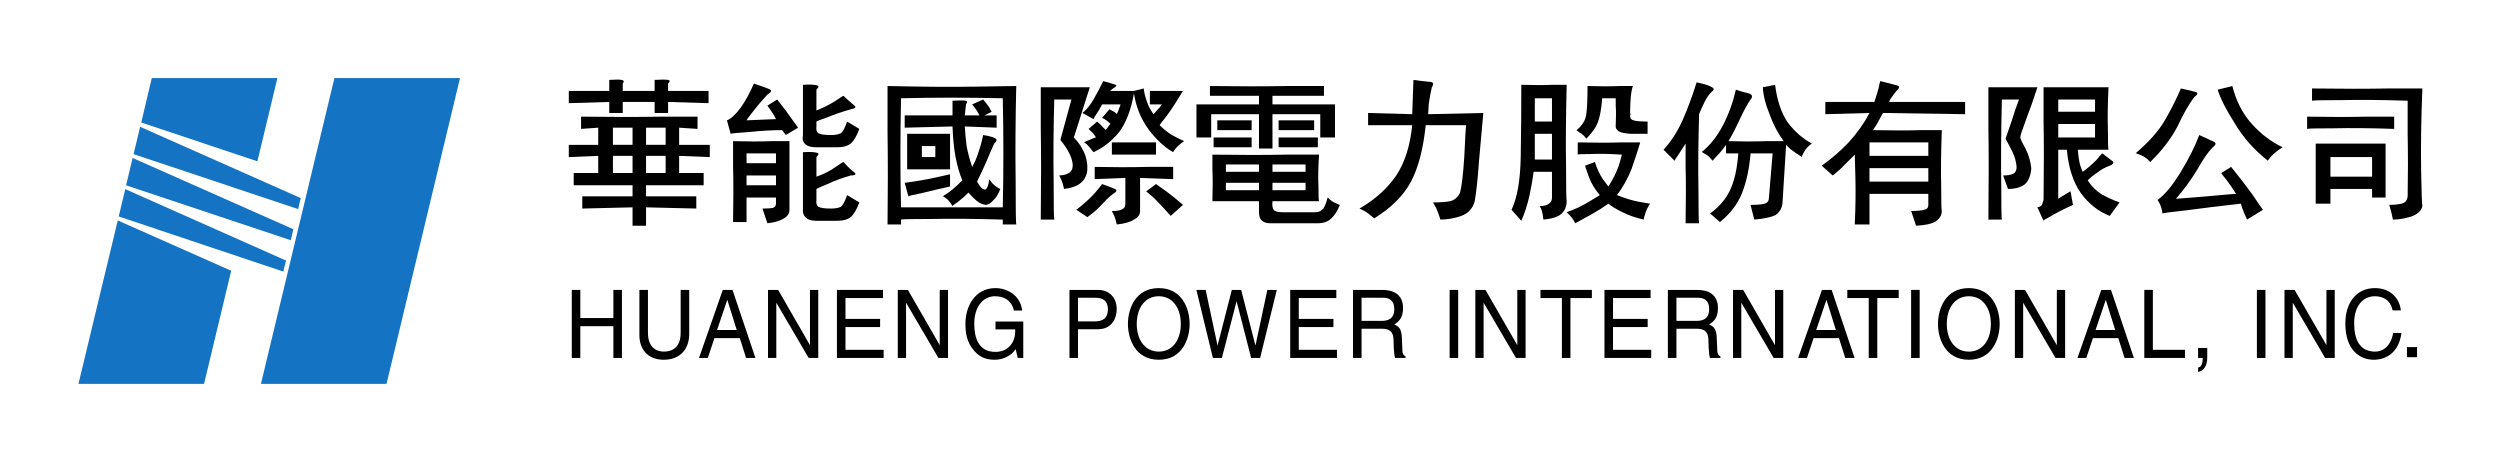 <?xml version="1.0" encoding="UTF-8" standalone="no"?>
<!-- Created with Inkscape (http://www.inkscape.org/) -->
<svg
   xmlns:svg="http://www.w3.org/2000/svg"
   xmlns="http://www.w3.org/2000/svg"
   version="1.0"
   width="1133.858"
   height="209.409"
   id="svg2">
  <defs
     id="defs4" />
  <g
     transform="translate(-962.385,-263.596)"
     id="layer1">
    <g
       transform="matrix(2.319,0,0,2.319,-1233.804,-495.204)"
       id="g4166">
      <path
         d="M 442.594,118.719 L 440.531,127.406 L 463.25,135 L 467.156,118.719 L 442.594,118.719 z M 478.312,118.719 L 463.938,178.531 L 488.5,178.531 L 502.875,118.719 L 478.312,118.719 z M 440.312,128.25 L 439.031,133.594 L 471.219,144.344 L 471.719,142.188 L 440.312,128.25 z M 438.844,134.344 L 437.562,139.688 L 469.781,150.438 L 470.281,148.281 L 438.844,134.344 z M 437.406,140.438 L 436.125,145.781 L 468.312,156.562 L 468.844,154.406 L 437.406,140.438 z M 435.938,146.562 L 428.25,178.531 L 452.812,178.531 L 458.125,156.406 L 435.938,146.562 z"
         transform="translate(534.135,223.761)"
         id="path3757"
         style="fill:#1573c4;fill-opacity:1;fill-rule:nonzero;stroke:none" />
      <path
         d="M 1067.005,383.908 L 1068.677,383.908 L 1068.677,397.217 L 1067.005,397.217 L 1067.005,391.007 L 1060.54,391.007 L 1060.54,397.217 L 1058.867,397.217 L 1058.867,383.908 L 1060.54,383.908 L 1060.54,389.413 L 1067.005,389.413 L 1067.005,383.908"
         id="path3781"
         style="fill:#000000;fill-opacity:1;fill-rule:nonzero;stroke:none" />
      <path
         d="M 1081.835,383.908 L 1081.835,392.546 C 1081.835,395.271 1080.248,397.57 1076.852,397.57 C 1073.525,397.57 1072.093,395.271 1072.093,392.787 L 1072.093,383.908 L 1073.766,383.908 L 1073.766,392.287 C 1073.766,395.178 1075.403,395.976 1076.903,395.976 C 1078.438,395.976 1080.162,395.215 1080.162,392.323 L 1080.162,383.908 L 1081.835,383.908"
         id="path3785"
         style="fill:#000000;fill-opacity:1;fill-rule:nonzero;stroke:none" />
      <path
         d="M 1086.766,393.343 L 1085.474,397.217 L 1083.75,397.217 L 1088.405,383.908 L 1090.301,383.908 L 1094.784,397.217 L 1092.956,397.217 L 1091.732,393.343 L 1086.766,393.343 z M 1091.129,391.748 L 1089.301,385.891 L 1089.266,385.891 L 1087.284,391.748 L 1091.129,391.748"
         id="path3789"
         style="fill:#000000;fill-opacity:1;fill-rule:nonzero;stroke:none" />
      <path
         d="M 1105.454,383.908 L 1107.075,383.908 L 1107.075,397.217 L 1105.196,397.217 L 1098.902,386.466 L 1098.869,386.466 L 1098.869,397.217 L 1097.247,397.217 L 1097.247,383.908 L 1099.23,383.908 L 1105.42,394.66 L 1105.454,394.66 L 1105.454,383.908"
         id="path3793"
         style="fill:#000000;fill-opacity:1;fill-rule:nonzero;stroke:none" />
      <path
         d="M 1130.831,383.908 L 1132.452,383.908 L 1132.452,397.217 L 1130.572,397.217 L 1124.28,386.466 L 1124.246,386.466 L 1124.246,397.217 L 1122.625,397.217 L 1122.625,383.908 L 1124.607,383.908 L 1130.797,394.66 L 1130.831,394.66 L 1130.831,383.908"
         id="path3797"
         style="fill:#000000;fill-opacity:1;fill-rule:nonzero;stroke:none" />
      <path
         d="M 1119.862,397.217 L 1110.725,397.217 L 1110.725,383.908 L 1119.741,383.908 L 1119.741,385.502 L 1112.397,385.502 L 1112.397,389.58 L 1119.172,389.58 L 1119.172,391.175 L 1112.397,391.175 L 1112.397,395.623 L 1119.862,395.623 L 1119.862,397.217"
         id="path3801"
         style="fill:#000000;fill-opacity:1;fill-rule:nonzero;stroke:none" />
      <path
         d="M 1141.74,390.1 L 1147.17,390.1 L 1147.17,397.217 L 1146.083,397.217 L 1145.687,395.493 C 1144.842,396.753 1143.291,397.57 1141.601,397.57 C 1139.481,397.57 1138.446,396.736 1137.808,396.068 C 1135.912,394.141 1135.861,391.86 1135.861,390.451 C 1135.861,387.207 1137.688,383.556 1141.722,383.556 C 1144.032,383.556 1146.601,384.965 1146.964,387.948 L 1145.342,387.948 C 1144.808,385.632 1142.998,385.15 1141.636,385.15 C 1139.412,385.15 1137.585,387.06 1137.585,390.545 C 1137.585,393.251 1138.412,396.031 1141.705,396.031 C 1142.326,396.031 1143.326,395.957 1144.24,395.178 C 1145.326,394.251 1145.601,393.065 1145.601,391.637 L 1141.74,391.637 L 1141.74,390.1"
         id="path3805"
         style="fill:#000000;fill-opacity:1;fill-rule:nonzero;stroke:none" />
      <path
         d="M 1157.876,397.217 L 1156.204,397.217 L 1156.204,383.908 L 1161.772,383.908 C 1164.066,383.908 1165.445,385.502 1165.445,387.652 C 1165.445,389.506 1164.462,391.601 1161.772,391.601 L 1157.876,391.601 L 1157.876,397.217 z M 1157.876,390.062 L 1161.204,390.062 C 1162.704,390.062 1163.721,389.468 1163.721,387.671 C 1163.721,385.983 1162.652,385.446 1161.272,385.446 L 1157.876,385.446 L 1157.876,390.062"
         id="path3809"
         style="fill:#000000;fill-opacity:1;fill-rule:nonzero;stroke:none" />
      <path
         d="M 1173.672,397.57 C 1169.052,397.57 1167.638,393.436 1167.638,390.562 C 1167.638,387.69 1169.052,383.556 1173.672,383.556 C 1178.292,383.556 1179.706,387.69 1179.706,390.562 C 1179.706,393.436 1178.292,397.57 1173.672,397.57 z M 1173.672,385.15 C 1170.982,385.15 1169.362,387.43 1169.362,390.562 C 1169.362,393.696 1170.982,395.976 1173.672,395.976 C 1176.361,395.976 1177.982,393.696 1177.982,390.562 C 1177.982,387.43 1176.361,385.15 1173.672,385.15"
         id="path3813"
         style="fill:#000000;fill-opacity:1;fill-rule:nonzero;stroke:none" />
      <path
         d="M 1186.011,397.217 L 1184.252,397.217 L 1181.028,383.908 L 1182.839,383.908 L 1185.149,394.733 L 1185.184,394.733 L 1187.958,383.908 L 1189.786,383.908 L 1192.562,394.733 L 1192.596,394.733 L 1194.907,383.908 L 1196.751,383.908 L 1193.494,397.217 L 1191.735,397.217 L 1188.907,386.187 L 1188.872,386.187 L 1186.011,397.217"
         id="path3817"
         style="fill:#000000;fill-opacity:1;fill-rule:nonzero;stroke:none" />
      <path
         d="M 1208.516,397.217 L 1199.379,397.217 L 1199.379,383.908 L 1208.395,383.908 L 1208.395,385.502 L 1201.051,385.502 L 1201.051,389.58 L 1207.826,389.58 L 1207.826,391.175 L 1201.051,391.175 L 1201.051,395.623 L 1208.516,395.623 L 1208.516,397.217"
         id="path3821"
         style="fill:#000000;fill-opacity:1;fill-rule:nonzero;stroke:none" />
      <path
         d="M 1213.33,397.217 L 1211.657,397.217 L 1211.657,383.908 L 1217.381,383.908 C 1219.416,383.908 1221.45,384.668 1221.45,387.485 C 1221.45,389.451 1220.518,390.173 1219.726,390.673 C 1220.432,390.988 1221.14,391.322 1221.208,393.176 L 1221.312,395.586 C 1221.33,396.327 1221.416,396.606 1221.933,396.921 L 1221.933,397.217 L 1219.881,397.217 C 1219.64,396.402 1219.588,394.381 1219.588,393.881 C 1219.588,392.787 1219.381,391.508 1217.381,391.508 L 1213.33,391.508 L 1213.33,397.217 z M 1213.33,389.97 L 1217.208,389.97 C 1218.433,389.97 1219.726,389.636 1219.726,387.671 C 1219.726,385.613 1218.33,385.446 1217.502,385.446 L 1213.33,385.446 L 1213.33,389.97"
         id="path3825"
         style="fill:#000000;fill-opacity:1;fill-rule:nonzero;stroke:none" />
      <path
         d="M 1230.556,383.908 L 1232.228,383.908 L 1232.228,397.218 L 1230.556,397.218 L 1230.556,383.908 z"
         id="path3827"
         style="fill:#000000;fill-opacity:1;fill-rule:nonzero;stroke:none" />
      <path
         d="M 1243.79,383.908 L 1245.41,383.908 L 1245.41,397.217 L 1243.531,397.217 L 1237.238,386.466 L 1237.203,386.466 L 1237.203,397.217 L 1235.583,397.217 L 1235.583,383.908 L 1237.566,383.908 L 1243.755,394.66 L 1243.79,394.66 L 1243.79,383.908"
         id="path3831"
         style="fill:#000000;fill-opacity:1;fill-rule:nonzero;stroke:none" />
      <path
         d="M 1248.322,383.908 L 1258.373,383.908 L 1258.373,385.502 L 1254.183,385.502 L 1254.183,397.217 L 1252.511,397.217 L 1252.511,385.502 L 1248.322,385.502 L 1248.322,383.908"
         id="path3835"
         style="fill:#000000;fill-opacity:1;fill-rule:nonzero;stroke:none" />
      <path
         d="M 1269.977,397.217 L 1260.84,397.217 L 1260.84,383.908 L 1269.856,383.908 L 1269.856,385.502 L 1262.512,385.502 L 1262.512,389.58 L 1269.287,389.58 L 1269.287,391.175 L 1262.512,391.175 L 1262.512,395.623 L 1269.977,395.623 L 1269.977,397.217"
         id="path3839"
         style="fill:#000000;fill-opacity:1;fill-rule:nonzero;stroke:none" />
      <path
         d="M 1274.914,397.217 L 1273.242,397.217 L 1273.242,383.908 L 1278.965,383.908 C 1281,383.908 1283.034,384.668 1283.034,387.485 C 1283.034,389.451 1282.103,390.173 1281.31,390.673 C 1282.017,390.988 1282.724,391.322 1282.792,393.176 L 1282.896,395.586 C 1282.914,396.327 1283,396.606 1283.517,396.921 L 1283.517,397.217 L 1281.465,397.217 C 1281.224,396.402 1281.172,394.381 1281.172,393.881 C 1281.172,392.787 1280.965,391.508 1278.965,391.508 L 1274.914,391.508 L 1274.914,397.217 z M 1274.914,389.97 L 1278.793,389.97 C 1280.017,389.97 1281.31,389.636 1281.31,387.671 C 1281.31,385.613 1279.914,385.446 1279.086,385.446 L 1274.914,385.446 L 1274.914,389.97"
         id="path3843"
         style="fill:#000000;fill-opacity:1;fill-rule:nonzero;stroke:none" />
      <path
         d="M 1294.187,383.908 L 1295.807,383.908 L 1295.807,397.217 L 1293.928,397.217 L 1287.636,386.466 L 1287.601,386.466 L 1287.601,397.217 L 1285.98,397.217 L 1285.98,383.908 L 1287.963,383.908 L 1294.152,394.66 L 1294.187,394.66 L 1294.187,383.908"
         id="path3847"
         style="fill:#000000;fill-opacity:1;fill-rule:nonzero;stroke:none" />
      <path
         d="M 1301.737,393.343 L 1300.443,397.217 L 1298.72,397.217 L 1303.375,383.908 L 1305.271,383.908 L 1309.753,397.217 L 1307.926,397.217 L 1306.702,393.343 L 1301.737,393.343 z M 1306.098,391.748 L 1304.271,385.891 L 1304.236,385.891 L 1302.253,391.748 L 1306.098,391.748"
         id="path3851"
         style="fill:#000000;fill-opacity:1;fill-rule:nonzero;stroke:none" />
      <path
         d="M 1308.333,383.908 L 1318.383,383.908 L 1318.383,385.502 L 1314.195,385.502 L 1314.195,397.217 L 1312.522,397.217 L 1312.522,385.502 L 1308.333,385.502 L 1308.333,383.908"
         id="path3855"
         style="fill:#000000;fill-opacity:1;fill-rule:nonzero;stroke:none" />
      <path
         d="M 1320.813,383.908 L 1322.486,383.908 L 1322.486,397.218 L 1320.813,397.218 L 1320.813,383.908 z"
         id="path3857"
         style="fill:#000000;fill-opacity:1;fill-rule:nonzero;stroke:none" />
      <path
         d="M 1332.099,397.57 C 1327.478,397.57 1326.065,393.436 1326.065,390.562 C 1326.065,387.69 1327.478,383.556 1332.099,383.556 C 1336.718,383.556 1338.132,387.69 1338.132,390.562 C 1338.132,393.436 1336.718,397.57 1332.099,397.57 z M 1332.099,385.15 C 1329.41,385.15 1327.789,387.43 1327.789,390.562 C 1327.789,393.696 1329.41,395.976 1332.099,395.976 C 1334.789,395.976 1336.409,393.696 1336.409,390.562 C 1336.409,387.43 1334.789,385.15 1332.099,385.15"
         id="path3861"
         style="fill:#000000;fill-opacity:1;fill-rule:nonzero;stroke:none" />
      <path
         d="M 1349.311,383.908 L 1350.932,383.908 L 1350.932,397.217 L 1349.052,397.217 L 1342.76,386.466 L 1342.726,386.466 L 1342.726,397.217 L 1341.105,397.217 L 1341.105,383.908 L 1343.089,383.908 L 1349.277,394.66 L 1349.311,394.66 L 1349.311,383.908"
         id="path3865"
         style="fill:#000000;fill-opacity:1;fill-rule:nonzero;stroke:none" />
      <path
         d="M 1356.369,393.343 L 1355.076,397.217 L 1353.351,397.217 L 1358.006,383.908 L 1359.902,383.908 L 1364.385,397.217 L 1362.557,397.217 L 1361.333,393.343 L 1356.369,393.343 z M 1360.73,391.748 L 1358.902,385.891 L 1358.869,385.891 L 1356.886,391.748 L 1360.73,391.748"
         id="path3869"
         style="fill:#000000;fill-opacity:1;fill-rule:nonzero;stroke:none" />
      <path
         d="M 1368.091,395.623 L 1374.366,395.623 L 1374.366,397.217 L 1366.418,397.217 L 1366.418,383.908 L 1368.091,383.908 L 1368.091,395.623"
         id="path3873"
         style="fill:#000000;fill-opacity:1;fill-rule:nonzero;stroke:none" />
      <path
         d="M 1376.936,395.252 L 1378.73,395.252 L 1378.73,397.068 C 1378.73,399.59 1377.281,399.887 1376.936,399.942 L 1376.936,399.09 C 1377.661,399.016 1377.85,398.088 1377.85,397.217 L 1376.936,397.217 L 1376.936,395.252"
         id="path3877"
         style="fill:#000000;fill-opacity:1;fill-rule:nonzero;stroke:none" />
      <path
         d="M 1388.438,383.908 L 1390.111,383.908 L 1390.111,397.218 L 1388.438,397.218 L 1388.438,383.908 z"
         id="path3879"
         style="fill:#000000;fill-opacity:1;fill-rule:nonzero;stroke:none" />
      <path
         d="M 1402.041,383.908 L 1403.661,383.908 L 1403.661,397.217 L 1401.782,397.217 L 1395.49,386.466 L 1395.455,386.466 L 1395.455,397.217 L 1393.835,397.217 L 1393.835,383.908 L 1395.817,383.908 L 1402.006,394.66 L 1402.041,394.66 L 1402.041,383.908"
         id="path3883"
         style="fill:#000000;fill-opacity:1;fill-rule:nonzero;stroke:none" />
      <path
         d="M 1414.977,387.912 C 1414.511,385.576 1412.701,385.15 1411.511,385.15 C 1409.27,385.15 1407.46,386.93 1407.46,390.433 C 1407.46,393.566 1408.495,395.976 1411.563,395.976 C 1412.65,395.976 1414.528,395.42 1415.097,392.323 L 1416.718,392.323 C 1416.028,397.347 1412.236,397.57 1411.305,397.57 C 1408.495,397.57 1405.736,395.605 1405.736,390.488 C 1405.736,386.392 1407.909,383.556 1411.511,383.556 C 1414.701,383.556 1416.356,385.687 1416.597,387.912 L 1414.977,387.912"
         id="path3887"
         style="fill:#000000;fill-opacity:1;fill-rule:nonzero;stroke:none" />
      <path
         d="M 1417.787,395.097 L 1419.758,395.097 L 1419.758,397.067 L 1417.787,397.067 L 1417.787,395.097 z"
         id="path3889"
         style="fill:#000000;fill-opacity:1;fill-rule:nonzero;stroke:none" />
      <path
         d="M 1085.619,347.388 L 1085.619,344.991 L 1077.707,344.991 L 1077.707,343.553 C 1078.106,343.155 1078.106,342.915 1077.707,342.835 C 1077.227,342.755 1076.349,342.755 1075.07,342.835 L 1075.07,344.991 L 1068.836,344.991 L 1068.836,343.553 C 1069.155,343.155 1069.076,342.915 1068.596,342.835 C 1068.196,342.755 1067.397,342.755 1066.198,342.835 L 1066.198,344.991 L 1058.286,344.991 L 1058.286,347.388 L 1066.198,347.148 L 1066.198,349.306 L 1068.836,349.306 L 1068.836,347.148 L 1075.07,347.148 L 1075.07,349.306 L 1077.707,349.306 L 1077.707,347.148 L 1085.619,347.388 z M 1085.859,357.933 L 1085.859,355.537 L 1079.865,355.537 L 1079.865,352.181 L 1083.461,352.421 L 1083.461,350.025 C 1083.221,350.025 1080.863,350.025 1076.389,350.025 C 1071.833,350.105 1066.599,350.105 1060.685,350.025 L 1060.685,352.421 L 1064.041,352.181 L 1064.041,355.537 L 1058.286,355.537 L 1058.286,357.933 L 1064.041,357.693 L 1064.041,361.048 L 1059.246,361.048 L 1059.246,363.446 L 1070.754,363.446 L 1070.754,365.602 L 1060.924,365.602 L 1060.924,367.998 L 1070.754,367.76 L 1070.754,371.353 L 1073.391,371.353 L 1073.391,367.76 L 1083.221,367.998 L 1083.221,365.602 L 1073.391,365.602 L 1073.391,363.446 L 1084.66,363.446 L 1084.66,361.048 L 1079.865,361.048 L 1079.865,357.693 L 1085.859,357.933 z M 1073.391,352.181 L 1077.227,352.181 L 1077.227,355.536 L 1073.391,355.536 L 1073.391,352.181 z M 1073.391,357.693 L 1077.227,357.693 L 1077.227,361.048 L 1073.391,361.048 L 1073.391,357.693 z M 1066.917,352.181 L 1070.754,352.181 L 1070.754,355.536 L 1066.917,355.536 L 1066.917,352.181 z M 1066.917,357.693 L 1070.754,357.693 L 1070.754,361.048 L 1066.917,361.048 L 1066.917,357.693 z"
         id="path3893"
         style="fill:#000000;fill-opacity:1;fill-rule:nonzero;stroke:none" />
      <path
         d="M 1115.109,352.421 L 1112.711,350.983 C 1112.311,352.181 1111.912,352.941 1111.512,353.26 C 1111.034,353.5 1110.393,353.62 1109.595,353.62 C 1108.316,353.62 1107.476,353.5 1107.077,353.26 C 1106.757,353.02 1106.637,352.581 1106.717,351.942 L 1106.717,350.983 C 1106.797,350.903 1107.516,350.625 1108.875,350.145 C 1110.234,349.586 1111.752,349.066 1113.431,348.586 C 1114.31,348.427 1114.55,348.187 1114.15,347.867 C 1113.671,347.468 1112.951,346.83 1111.992,345.951 C 1111.912,345.951 1111.352,346.31 1110.313,347.028 C 1109.275,347.668 1108.076,348.267 1106.717,348.826 L 1106.717,344.752 C 1107.197,344.273 1107.237,343.993 1106.837,343.913 C 1106.359,343.753 1105.438,343.713 1104.08,343.793 L 1104.08,353.62 C 1103.92,354.418 1104.08,355.017 1104.56,355.417 C 1104.96,355.816 1105.678,356.016 1106.717,356.016 L 1110.793,356.016 C 1111.992,356.016 1112.911,355.736 1113.551,355.177 C 1114.11,354.618 1114.629,353.7 1115.109,352.421 z M 1103.121,352.181 C 1103.041,352.102 1102.642,351.542 1101.922,350.503 C 1101.204,349.466 1100.244,348.187 1099.045,346.67 L 1097.127,347.867 C 1097.127,347.867 1097.327,348.147 1097.727,348.706 C 1098.126,349.266 1098.486,349.865 1098.806,350.503 L 1093.051,350.743 C 1093.051,350.663 1093.491,350.065 1094.37,348.946 C 1095.168,347.907 1096.089,346.83 1097.127,345.711 C 1097.926,345.231 1098.046,344.872 1097.487,344.632 C 1096.927,344.392 1095.928,344.033 1094.49,343.553 C 1093.691,345.391 1092.811,346.988 1091.852,348.347 C 1090.813,349.705 1089.935,350.503 1089.215,350.743 L 1089.935,353.38 C 1090.095,353.3 1091.332,353.18 1093.651,353.02 C 1095.968,352.781 1098.086,352.661 1100.005,352.661 L 1100.724,353.62 L 1103.121,352.181 z M 1115.109,366.801 L 1112.711,365.362 C 1112.311,366.561 1111.912,367.32 1111.512,367.64 C 1111.034,367.88 1110.393,367.998 1109.595,367.998 C 1108.316,367.998 1107.476,367.88 1107.077,367.64 C 1106.757,367.4 1106.637,366.96 1106.717,366.321 L 1106.717,364.165 C 1106.797,364.085 1107.516,363.765 1108.875,363.206 C 1110.234,362.566 1111.752,362.007 1113.431,361.528 C 1114.31,361.528 1114.55,361.328 1114.15,360.93 C 1113.671,360.61 1112.951,359.931 1111.992,358.892 C 1111.912,358.892 1111.352,359.251 1110.313,359.971 C 1109.275,360.69 1108.076,361.288 1106.717,361.768 L 1106.717,357.933 C 1107.197,357.453 1107.237,357.173 1106.837,357.095 C 1106.359,356.935 1105.438,356.895 1104.08,356.975 L 1104.08,367.998 C 1104,368.797 1104.2,369.396 1104.68,369.796 C 1105.079,370.195 1105.758,370.395 1106.717,370.396 L 1110.793,370.396 C 1111.992,370.396 1112.911,370.116 1113.551,369.557 C 1114.11,368.997 1114.629,368.078 1115.109,366.801 z M 1101.442,368.238 L 1101.442,354.817 C 1101.282,354.817 1100.125,354.817 1097.966,354.817 C 1095.728,354.897 1093.211,354.897 1090.414,354.817 C 1090.414,354.977 1090.414,356.615 1090.414,359.731 C 1090.494,362.846 1090.494,366.481 1090.414,370.635 L 1093.051,370.635 L 1093.051,365.842 L 1098.806,365.842 L 1098.806,367.041 C 1098.806,367.44 1098.606,367.718 1098.206,367.88 C 1097.727,367.958 1097.047,367.998 1096.168,367.998 L 1097.127,370.875 C 1098.566,370.715 1099.645,370.396 1100.365,369.916 C 1101.083,369.516 1101.442,368.957 1101.442,368.238 z M 1093.051,357.215 L 1098.805,357.215 L 1098.805,359.132 L 1093.051,359.132 L 1093.051,357.215 z M 1093.051,361.528 L 1098.805,361.528 L 1098.805,363.446 L 1093.051,363.446 L 1093.051,361.528 z"
         id="path3897"
         style="fill:#000000;fill-opacity:1;fill-rule:nonzero;stroke:none" />
      <path
         d="M 1145.797,371.115 C 1145.718,370.795 1145.678,367.918 1145.678,362.487 C 1145.597,357.055 1145.638,350.903 1145.797,344.033 C 1145.558,344.033 1142.961,344.073 1138.006,344.152 C 1133.131,344.232 1127.336,344.193 1120.623,344.033 C 1120.623,344.352 1120.623,347.348 1120.623,353.02 C 1120.703,358.692 1120.703,364.723 1120.623,371.115 L 1123.261,371.115 L 1123.261,370.156 C 1123.421,370.076 1125.418,370.036 1129.255,370.036 C 1133.171,369.956 1137.806,369.996 1143.161,370.156 L 1143.161,371.115 L 1145.797,371.115 z M 1143.161,367.76 L 1123.261,367.76 C 1123.101,361.368 1123.101,354.258 1123.261,346.43 C 1129.655,346.27 1136.287,346.27 1143.161,346.43 C 1143.321,353.62 1143.321,360.73 1143.161,367.76 z M 1142.681,364.165 C 1142.601,364.165 1142.322,364.005 1141.842,363.685 C 1141.362,363.366 1140.922,362.886 1140.523,362.247 C 1140.363,363.526 1140.083,364.205 1139.685,364.285 C 1139.205,364.285 1138.685,363.765 1138.126,362.726 C 1138.765,361.448 1139.365,360.17 1139.924,358.892 C 1140.483,357.535 1141.002,356.336 1141.482,355.297 C 1142.041,354.817 1142.081,354.458 1141.602,354.218 C 1141.122,353.978 1140.363,353.78 1139.325,353.62 C 1139.085,354.817 1138.765,355.976 1138.365,357.095 C 1138.046,358.132 1137.646,359.052 1137.167,359.851 C 1136.687,358.412 1136.327,357.055 1136.087,355.776 C 1135.927,354.498 1135.807,353.22 1135.728,351.942 L 1141.962,352.181 L 1141.962,349.785 L 1139.563,349.785 L 1141.002,349.066 C 1140.922,348.986 1140.763,348.707 1140.523,348.227 C 1140.203,347.747 1139.803,347.228 1139.325,346.67 L 1137.167,347.628 C 1137.167,347.628 1137.326,347.827 1137.646,348.227 C 1137.966,348.626 1138.286,349.146 1138.605,349.785 L 1135.728,349.785 L 1135.968,347.628 C 1136.287,347.228 1136.247,346.988 1135.848,346.908 C 1135.448,346.83 1134.608,346.83 1133.331,346.908 L 1133.331,349.785 L 1123.98,349.785 L 1123.98,352.181 L 1133.331,351.942 C 1133.41,354.178 1133.61,356.176 1133.93,357.933 C 1134.25,359.611 1134.688,361.128 1135.248,362.487 C 1134.608,363.126 1134.01,363.685 1133.451,364.165 C 1132.891,364.643 1132.211,365.123 1131.412,365.602 C 1131.412,365.522 1131.612,365.642 1132.012,365.962 C 1132.491,366.281 1132.931,366.801 1133.331,367.52 C 1133.331,367.44 1133.69,367.16 1134.41,366.681 C 1135.049,366.201 1135.727,365.602 1136.447,364.883 C 1136.927,365.442 1137.446,365.962 1138.006,366.441 C 1138.565,366.921 1139.165,367.2 1139.803,367.28 C 1140.283,367.28 1140.763,367 1141.242,366.441 C 1141.801,365.962 1142.281,365.203 1142.681,364.165 z M 1124.46,360.33 L 1132.851,360.33 L 1132.851,353.38 L 1124.46,353.38 L 1124.46,360.33 z M 1132.851,363.685 L 1132.851,361.288 C 1132.771,361.288 1131.892,361.488 1130.213,361.887 C 1128.456,362.287 1126.377,362.647 1123.98,362.966 L 1124.7,365.602 C 1124.778,365.522 1125.618,365.322 1127.217,365.003 C 1128.815,364.603 1130.692,364.165 1132.851,363.685 z M 1127.336,355.776 L 1129.973,355.776 L 1129.973,357.933 L 1127.336,357.933 L 1127.336,355.776 z"
         id="path3901"
         style="fill:#000000;fill-opacity:1;fill-rule:nonzero;stroke:none" />
      <path
         d="M 1178.645,354.817 C 1177.765,354.418 1176.966,354.018 1176.247,353.62 C 1175.447,353.14 1174.649,352.501 1173.85,351.702 C 1173.85,351.622 1174.328,350.983 1175.289,349.785 C 1176.167,348.586 1177.206,346.988 1178.405,344.991 L 1171.931,344.991 L 1171.931,347.628 L 1174.328,347.628 C 1174.248,347.628 1174.09,347.827 1173.85,348.227 C 1173.53,348.546 1173.13,348.986 1172.651,349.545 C 1172.011,348.666 1171.572,347.827 1171.332,347.028 C 1171.012,346.15 1170.812,345.311 1170.732,344.512 L 1168.815,344.991 L 1164.26,344.991 C 1164.18,344.991 1164.18,344.951 1164.26,344.872 C 1164.338,344.792 1164.498,344.672 1164.738,344.512 C 1165.379,344.113 1165.537,343.873 1165.218,343.793 C 1164.818,343.633 1164.02,343.395 1162.821,343.075 C 1162.181,344.352 1161.542,345.551 1160.902,346.67 C 1160.264,347.788 1159.543,348.666 1158.745,349.306 L 1160.902,350.503 C 1160.902,350.425 1161.062,350.145 1161.382,349.665 C 1161.782,349.106 1162.181,348.427 1162.581,347.628 L 1166.177,347.628 C 1166.177,347.788 1166.097,348.027 1165.937,348.347 C 1165.857,348.666 1165.697,349.066 1165.458,349.545 C 1165.458,349.466 1165.338,349.346 1165.098,349.186 C 1164.858,349.026 1164.498,348.826 1164.02,348.586 L 1162.581,350.265 C 1162.581,350.265 1162.741,350.343 1163.06,350.503 C 1163.46,350.743 1163.86,351.063 1164.26,351.462 C 1164.18,351.462 1164.06,351.582 1163.9,351.822 C 1163.74,352.061 1163.54,352.341 1163.3,352.661 C 1163.3,352.581 1163.14,352.421 1162.821,352.181 C 1162.581,351.862 1162.181,351.462 1161.622,350.983 L 1159.943,352.421 C 1159.943,352.421 1160.103,352.581 1160.424,352.901 C 1160.742,353.14 1161.062,353.54 1161.382,354.098 C 1161.302,354.098 1161.062,354.178 1160.662,354.338 C 1160.264,354.498 1159.703,354.738 1158.985,355.057 C 1158.985,354.977 1159.183,355.097 1159.583,355.417 C 1159.903,355.736 1160.343,356.256 1160.902,356.975 C 1162.821,356.096 1164.498,354.777 1165.937,353.02 C 1167.296,351.182 1168.255,348.666 1168.815,345.471 C 1169.215,348.107 1170.174,350.463 1171.692,352.541 C 1173.21,354.538 1174.808,356.016 1176.487,356.975 C 1176.487,356.895 1176.646,356.655 1176.966,356.256 C 1177.366,355.776 1177.925,355.297 1178.645,354.817 z M 1164.498,357.453 L 1173.13,357.453 L 1173.13,355.057 L 1164.498,355.057 L 1164.498,357.453 z M 1178.405,367.28 C 1178.325,367.2 1177.806,366.761 1176.846,365.962 C 1175.887,365.163 1174.649,364.243 1173.13,363.206 L 1171.212,364.643 C 1171.212,364.643 1171.731,365.082 1172.771,365.962 C 1173.73,366.921 1174.808,368.078 1176.007,369.437 L 1178.405,367.28 z M 1176.487,362.247 L 1176.487,359.851 C 1176.247,359.851 1174.528,359.851 1171.332,359.851 C 1168.216,359.931 1164.818,359.931 1161.142,359.851 L 1161.142,362.247 L 1167.136,362.007 L 1167.136,367.041 C 1167.136,367.598 1166.936,367.958 1166.537,368.118 C 1166.217,368.358 1165.537,368.478 1164.498,368.478 C 1164.498,368.478 1164.619,368.718 1164.858,369.197 C 1165.098,369.676 1165.297,370.315 1165.458,371.115 C 1166.976,370.955 1168.095,370.635 1168.815,370.156 C 1169.613,369.756 1170.014,369.197 1170.014,368.478 L 1170.014,362.007 L 1176.487,362.247 z M 1160.183,344.273 L 1150.593,344.273 C 1150.593,344.512 1150.593,347.148 1150.593,352.181 C 1150.672,357.215 1150.672,363.206 1150.593,370.156 L 1153.23,370.156 C 1153.151,369.836 1153.111,367.36 1153.111,362.726 C 1153.03,358.013 1153.07,352.661 1153.23,346.67 L 1156.587,346.67 L 1154.428,354.578 C 1155.867,356.336 1156.667,357.893 1156.827,359.251 C 1156.986,360.69 1156.107,361.448 1154.19,361.528 C 1154.19,361.528 1154.31,361.768 1154.55,362.247 C 1154.789,362.726 1154.988,363.366 1155.149,364.165 C 1158.026,363.845 1159.543,362.566 1159.703,360.33 C 1159.784,358.093 1158.905,356.016 1157.066,354.098 L 1160.183,344.273 z M 1164.738,365.123 C 1165.458,364.723 1165.578,364.405 1165.098,364.165 C 1164.539,363.925 1163.7,363.606 1162.581,363.206 C 1161.701,364.405 1160.784,365.442 1159.823,366.321 C 1158.865,367.2 1158.105,367.838 1157.546,368.238 L 1159.703,369.676 C 1160.822,368.877 1161.782,368.038 1162.581,367.16 C 1163.38,366.281 1164.1,365.602 1164.738,365.123"
         id="path3905"
         style="fill:#000000;fill-opacity:1;fill-rule:nonzero;stroke:none" />
      <path
         d="M 1197.106,352.661 L 1204.059,352.661 L 1204.059,350.743 L 1197.106,350.743 L 1197.106,352.661 z M 1197.106,356.016 L 1204.778,356.016 L 1204.778,354.098 L 1197.106,354.098 L 1197.106,356.016 z M 1208.135,354.098 L 1208.135,347.628 L 1195.907,347.628 L 1195.907,345.951 L 1205.977,345.951 L 1205.977,344.033 C 1205.657,344.033 1203.26,344.033 1198.784,344.033 C 1194.309,344.113 1189.274,344.113 1183.68,344.033 L 1183.68,345.951 L 1193.27,345.951 L 1193.27,347.628 L 1181.042,347.628 L 1181.042,354.098 L 1183.92,354.098 L 1183.92,349.545 L 1193.27,349.545 L 1193.27,356.256 L 1195.907,356.256 L 1195.907,349.545 L 1205.257,349.545 L 1205.257,354.098 L 1208.135,354.098 z M 1185.119,352.661 L 1191.832,352.661 L 1191.832,350.743 L 1185.119,350.743 L 1185.119,352.661 z M 1184.399,356.016 L 1191.831,356.016 L 1191.831,354.098 L 1184.399,354.098 L 1184.399,356.016 z M 1209.093,367.28 C 1209.014,367.28 1208.735,367.16 1208.255,366.921 C 1207.775,366.761 1207.255,366.401 1206.696,365.842 C 1206.456,366.801 1206.176,367.52 1205.857,367.998 C 1205.457,368.478 1204.937,368.718 1204.299,368.718 L 1197.825,368.718 C 1196.946,368.718 1196.387,368.557 1196.147,368.238 C 1195.907,367.918 1195.827,367.36 1195.907,366.561 L 1205.017,366.561 C 1204.937,366.401 1204.899,365.442 1204.899,363.685 C 1204.817,361.847 1204.859,359.771 1205.017,357.453 C 1204.778,357.453 1202.58,357.453 1198.425,357.453 C 1194.268,357.535 1189.514,357.535 1184.159,357.453 C 1184.159,357.535 1184.159,358.453 1184.159,360.21 C 1184.238,361.967 1184.238,364.085 1184.159,366.561 L 1193.27,366.561 L 1193.27,368.718 C 1193.27,369.437 1193.43,369.956 1193.75,370.276 C 1194.149,370.675 1194.707,370.873 1195.427,370.875 L 1204.778,370.875 C 1205.897,370.875 1206.776,370.555 1207.415,369.916 C 1208.055,369.356 1208.613,368.478 1209.093,367.28 z M 1195.907,359.371 L 1202.381,359.371 L 1202.381,360.808 L 1195.907,360.808 L 1195.907,359.371 z M 1195.907,362.966 L 1202.381,362.966 L 1202.381,364.403 L 1195.907,364.403 L 1195.907,362.966 z M 1186.796,359.371 L 1193.27,359.371 L 1193.27,360.808 L 1186.796,360.808 L 1186.796,359.371 z M 1186.796,362.966 L 1193.27,362.966 L 1193.27,364.403 L 1186.796,364.403 L 1186.796,362.966 z"
         id="path3907"
         style="fill:#000000;fill-opacity:1;fill-rule:nonzero;stroke:none" />
      <path
         d="M 1237.146,349.306 L 1226.356,349.545 C 1226.356,349.306 1226.396,348.626 1226.476,347.508 C 1226.636,346.39 1226.835,345.311 1227.076,344.273 C 1227.555,343.553 1227.355,343.195 1226.476,343.195 C 1225.596,343.115 1224.597,342.995 1223.48,342.835 L 1223.24,349.545 L 1214.609,349.306 L 1214.609,351.702 L 1223.24,351.702 C 1222.84,355.697 1221.801,358.972 1220.122,361.528 C 1218.365,364.085 1215.966,366.241 1212.93,367.998 C 1212.93,367.998 1213.25,368.158 1213.889,368.478 C 1214.448,368.797 1215.087,369.276 1215.807,369.916 C 1219.164,367.838 1221.561,365.442 1223,362.726 C 1224.438,360.011 1225.397,356.336 1225.877,351.702 L 1233.789,351.702 C 1233.708,352.102 1233.589,354.138 1233.428,357.813 C 1233.19,361.408 1232.91,363.765 1232.59,364.883 C 1232.19,365.762 1231.551,366.321 1230.672,366.561 C 1229.792,366.721 1228.674,366.801 1227.315,366.801 C 1227.315,366.801 1227.515,367.16 1227.915,367.88 C 1228.234,368.598 1228.514,369.356 1228.754,370.156 C 1230.112,370.156 1231.471,369.916 1232.83,369.437 C 1234.188,368.957 1235.067,367.998 1235.467,366.561 C 1235.786,364.723 1236.066,362.087 1236.306,358.652 C 1236.626,355.137 1236.905,352.022 1237.146,349.306"
         id="path3911"
         style="fill:#000000;fill-opacity:1;fill-rule:nonzero;stroke:none" />
      <path
         d="M 1269.272,353.38 L 1269.272,350.983 C 1267.914,350.983 1266.995,350.903 1266.516,350.743 C 1265.956,350.583 1265.756,350.185 1265.916,349.545 C 1265.836,349.306 1265.836,348.507 1265.916,347.148 C 1265.996,345.711 1266.155,344.672 1266.396,344.033 C 1266.316,344.033 1265.437,344.033 1263.758,344.033 C 1262,344.113 1259.922,344.113 1257.525,344.033 C 1257.525,346.51 1257.445,348.347 1257.285,349.545 C 1257.125,350.743 1256.486,351.782 1255.367,352.661 C 1255.367,352.661 1255.566,352.821 1255.966,353.14 C 1256.446,353.38 1256.885,353.78 1257.285,354.338 C 1258.403,353.22 1259.162,352.141 1259.562,351.103 C 1259.962,349.985 1260.241,348.427 1260.402,346.43 L 1263.039,346.43 C 1263.039,346.43 1263.039,346.908 1263.039,347.867 C 1263.119,348.826 1263.119,350.105 1263.039,351.702 C 1262.958,352.181 1263.159,352.581 1263.639,352.901 C 1264.037,353.14 1264.797,353.3 1265.916,353.38 L 1269.272,353.38 z M 1269.752,367.041 C 1269.672,367.041 1268.952,366.921 1267.595,366.681 C 1266.316,366.441 1264.877,366.002 1263.278,365.362 C 1264.397,363.925 1265.356,362.207 1266.156,360.21 C 1266.875,358.132 1267.435,356.416 1267.835,355.057 C 1267.754,355.057 1266.555,355.057 1264.237,355.057 C 1262,355.137 1259.123,355.137 1255.606,355.057 L 1255.606,357.453 C 1255.606,357.373 1256.446,357.335 1258.125,357.335 C 1259.802,357.255 1261.84,357.295 1264.237,357.453 C 1264.237,357.535 1264.037,358.252 1263.639,359.611 C 1263.159,360.97 1262.48,362.327 1261.601,363.685 C 1261.521,363.606 1261.161,363.126 1260.521,362.247 C 1259.882,361.288 1259.362,360.17 1258.964,358.892 L 1257.045,359.611 C 1257.045,359.691 1257.285,360.41 1257.765,361.768 C 1258.244,363.046 1258.964,364.243 1259.922,365.362 C 1259.842,365.442 1259.123,365.882 1257.765,366.681 C 1256.486,367.48 1255.047,368.158 1253.448,368.718 C 1253.448,368.718 1253.649,368.917 1254.049,369.317 C 1254.447,369.716 1254.807,370.235 1255.127,370.875 C 1256.326,370.235 1257.485,369.596 1258.603,368.957 C 1259.722,368.318 1260.721,367.678 1261.601,367.041 C 1262.16,367.52 1263.079,368.078 1264.357,368.718 C 1265.636,369.356 1267.035,369.836 1268.553,370.156 C 1268.474,370.076 1268.553,369.716 1268.793,369.077 C 1268.952,368.437 1269.272,367.76 1269.752,367.041 z M 1253.448,366.561 C 1253.369,366.321 1253.329,364.085 1253.329,359.851 C 1253.248,355.537 1253.289,350.185 1253.448,343.793 C 1253.289,343.793 1252.37,343.793 1250.691,343.793 C 1248.934,343.873 1246.895,343.873 1244.577,343.793 C 1244.577,348.666 1244.537,353.38 1244.458,357.933 C 1244.377,362.487 1243.778,365.922 1242.66,368.238 L 1244.577,370.396 C 1245.217,368.957 1245.736,367.36 1246.136,365.602 C 1246.536,363.765 1246.815,362.167 1246.976,360.808 L 1250.572,360.808 L 1250.572,365.842 C 1250.572,366.401 1250.371,366.801 1249.972,367.041 C 1249.572,367.36 1248.974,367.518 1248.174,367.52 C 1248.174,367.52 1248.295,367.76 1248.534,368.238 C 1248.694,368.718 1248.813,369.356 1248.893,370.156 C 1250.651,369.996 1251.85,369.596 1252.49,368.957 C 1253.129,368.318 1253.448,367.52 1253.448,366.561 z M 1247.215,346.43 L 1250.571,346.43 L 1250.571,350.983 L 1247.215,350.983 L 1247.215,346.43 z M 1247.215,353.38 L 1250.571,353.38 L 1250.571,358.412 L 1247.215,358.412 L 1247.215,353.38 z"
         id="path3915"
         style="fill:#000000;fill-opacity:1;fill-rule:nonzero;stroke:none" />
      <path
         d="M 1301.4,355.297 C 1299.642,354.338 1298.083,352.981 1296.725,351.223 C 1295.446,349.386 1294.607,346.91 1294.207,343.793 L 1291.81,344.273 C 1291.89,345.871 1292.33,347.628 1293.128,349.545 C 1293.847,351.542 1294.766,353.3 1295.886,354.817 C 1295.726,354.817 1294.527,354.817 1292.29,354.817 C 1290.131,354.897 1287.733,354.897 1285.096,354.817 C 1285.816,353.62 1286.575,352.141 1287.375,350.385 C 1288.174,348.706 1288.852,347.468 1289.412,346.67 C 1289.892,346.11 1289.772,345.711 1289.052,345.471 C 1288.333,345.311 1287.495,345.072 1286.536,344.752 C 1285.976,347.228 1285.136,349.545 1284.017,351.702 C 1282.898,353.858 1281.501,355.616 1279.822,356.975 C 1279.822,356.895 1280.062,357.015 1280.541,357.335 C 1281.021,357.573 1281.501,358.013 1281.98,358.652 C 1282.3,358.252 1282.738,357.773 1283.299,357.215 C 1283.778,356.655 1284.217,356.096 1284.617,355.537 L 1284.617,357.215 L 1287.015,357.215 C 1286.775,360.33 1286.216,362.766 1285.336,364.523 C 1284.537,366.201 1283.258,367.678 1281.501,368.957 L 1283.418,370.635 C 1285.416,369.037 1286.855,367.16 1287.733,365.003 C 1288.613,362.766 1289.172,360.17 1289.412,357.215 L 1293.727,357.215 L 1293.008,365.842 C 1293.008,366.481 1292.728,366.881 1292.17,367.041 C 1291.61,367.2 1290.691,367.28 1289.412,367.28 L 1290.131,370.156 C 1291.97,369.996 1293.328,369.716 1294.207,369.317 C 1295.006,368.837 1295.486,368.078 1295.646,367.041 L 1296.365,355.537 C 1296.365,355.537 1296.645,355.816 1297.205,356.375 C 1297.843,356.855 1298.602,357.373 1299.482,357.933 C 1299.402,357.853 1299.522,357.535 1299.842,356.975 C 1300.161,356.336 1300.68,355.777 1301.4,355.297 z M 1281.74,345.231 C 1282.3,344.832 1282.338,344.512 1281.86,344.273 C 1281.38,343.953 1280.381,343.633 1278.863,343.313 C 1277.983,346.11 1277.065,348.586 1276.106,350.743 C 1275.147,352.901 1273.907,354.817 1272.39,356.495 L 1274.547,358.652 C 1274.547,358.572 1274.747,358.252 1275.147,357.693 C 1275.546,357.055 1276.066,356.256 1276.705,355.297 C 1276.705,355.377 1276.705,356.855 1276.705,359.731 C 1276.785,362.606 1276.785,366.321 1276.705,370.875 L 1279.342,370.875 C 1279.262,370.635 1279.222,368.437 1279.222,364.285 C 1279.142,360.131 1279.182,355.217 1279.342,349.545 C 1279.662,348.747 1280.022,347.947 1280.421,347.148 C 1280.821,346.35 1281.26,345.711 1281.74,345.231"
         id="path3919"
         style="fill:#000000;fill-opacity:1;fill-rule:nonzero;stroke:none" />
      <path
         d="M 1331.37,349.545 L 1331.37,347.148 L 1316.505,347.148 C 1316.505,347.068 1316.625,346.83 1316.865,346.43 C 1317.183,345.951 1317.543,345.471 1317.943,344.991 C 1318.582,344.432 1318.622,344.073 1318.063,343.913 C 1317.424,343.753 1316.345,343.475 1314.827,343.075 C 1314.746,343.075 1314.627,343.513 1314.467,344.392 C 1314.227,345.271 1313.947,346.19 1313.627,347.148 L 1304.037,347.148 L 1304.037,349.545 L 1312.668,349.306 C 1311.63,351.302 1310.271,353.22 1308.593,355.057 C 1306.915,356.815 1305.156,358.332 1303.318,359.611 L 1305.476,361.528 C 1305.636,361.448 1306.155,361.008 1307.035,360.21 C 1307.914,359.331 1308.832,358.413 1309.792,357.453 C 1309.792,357.535 1309.831,358.972 1309.911,361.768 C 1309.991,364.483 1309.951,367.598 1309.792,371.115 L 1312.668,371.115 L 1312.668,365.123 L 1324.177,365.123 L 1324.177,367.28 C 1324.177,367.838 1323.897,368.158 1323.337,368.238 C 1322.778,368.397 1321.94,368.477 1320.821,368.478 L 1321.78,371.353 C 1323.537,371.273 1324.816,370.995 1325.616,370.515 C 1326.415,369.956 1326.813,369.276 1326.815,368.478 C 1326.735,368.318 1326.695,366.761 1326.695,363.805 C 1326.615,360.768 1326.655,357.055 1326.815,352.661 C 1326.655,352.661 1325.296,352.661 1322.738,352.661 C 1320.181,352.741 1317.065,352.741 1313.388,352.661 C 1313.388,352.581 1313.587,352.261 1313.987,351.702 C 1314.307,351.143 1314.746,350.343 1315.306,349.306 L 1331.37,349.545 z M 1312.668,355.057 L 1324.177,355.057 L 1324.177,357.693 L 1312.668,357.693 L 1312.668,355.057 z M 1312.668,360.091 L 1324.177,360.091 L 1324.177,362.727 L 1312.668,362.727 L 1312.668,360.091 z"
         id="path3923"
         style="fill:#000000;fill-opacity:1;fill-rule:nonzero;stroke:none" />
      <path
         d="M 1361.579,366.801 C 1360.46,366.401 1359.301,365.882 1358.102,365.243 C 1356.984,364.523 1356.065,363.606 1355.346,362.487 C 1355.905,361.927 1356.543,361.408 1357.264,360.93 C 1357.982,360.37 1358.782,359.931 1359.661,359.611 C 1360.3,359.371 1360.5,359.091 1360.26,358.772 C 1359.941,358.532 1359.261,358.013 1358.222,357.215 C 1358.142,357.215 1357.744,357.653 1357.024,358.532 C 1356.225,359.331 1355.346,360.091 1354.386,360.808 C 1354.306,360.73 1354.147,360.33 1353.907,359.611 C 1353.667,358.812 1353.507,357.773 1353.427,356.495 L 1359.421,356.495 C 1359.341,356.336 1359.301,355.057 1359.301,352.661 C 1359.221,350.265 1359.261,347.468 1359.421,344.273 L 1346.714,344.273 C 1346.714,344.432 1346.714,346.628 1346.714,350.863 C 1346.793,355.097 1346.793,360.25 1346.714,366.321 C 1346.714,366.321 1346.635,366.561 1346.475,367.041 C 1346.395,367.44 1346.075,367.678 1345.516,367.76 L 1346.714,370.396 C 1346.635,370.315 1347.073,370.036 1348.034,369.557 C 1348.912,368.997 1350.39,368.238 1352.468,367.28 L 1351.988,364.643 C 1351.909,364.643 1351.63,364.803 1351.15,365.123 C 1350.59,365.442 1350.071,365.762 1349.591,366.082 L 1349.591,356.495 L 1351.27,356.495 C 1351.589,360.011 1352.508,362.846 1354.027,365.003 C 1355.545,367.08 1357.424,368.557 1359.661,369.437 L 1361.579,366.801 z M 1345.516,344.273 L 1335.925,344.273 C 1335.925,344.432 1335.925,346.988 1335.925,351.942 C 1336.005,356.895 1336.005,362.966 1335.925,370.156 L 1338.562,370.156 C 1338.482,369.996 1338.442,367.76 1338.442,363.446 C 1338.362,359.052 1338.402,353.46 1338.562,346.67 L 1341.918,346.67 C 1341.36,348.107 1340.88,349.505 1340.481,350.863 C 1340.001,352.301 1339.601,353.46 1339.282,354.338 C 1339.681,355.057 1340.121,355.896 1340.601,356.855 C 1341.08,357.813 1341.36,358.812 1341.44,359.851 C 1341.44,360.49 1341.24,360.93 1340.84,361.168 C 1340.361,361.408 1339.681,361.528 1338.802,361.528 L 1339.761,364.165 C 1341.2,364.165 1342.319,363.845 1343.119,363.206 C 1343.837,362.487 1344.236,361.448 1344.316,360.091 C 1344.156,358.732 1343.797,357.493 1343.237,356.375 C 1342.599,355.257 1342.238,354.498 1342.159,354.098 C 1342.159,353.78 1342.518,352.661 1343.237,350.743 C 1343.957,348.906 1344.716,346.75 1345.516,344.273 z M 1349.591,346.67 L 1356.784,346.67 L 1356.784,349.066 L 1349.591,349.066 L 1349.591,346.67 z M 1349.591,351.462 L 1356.784,351.462 L 1356.784,354.098 L 1349.591,354.098 L 1349.591,351.462 z"
         id="path3927"
         style="fill:#000000;fill-opacity:1;fill-rule:nonzero;stroke:none" />
      <path
         d="M 1393.467,356.016 C 1391.149,354.897 1389.111,353.34 1387.353,351.342 C 1385.595,349.346 1384.356,346.91 1383.637,344.033 L 1380.76,344.752 C 1381.318,346.51 1382.437,348.706 1384.116,351.342 C 1385.715,354.058 1387.872,356.495 1390.59,358.652 C 1390.59,358.572 1390.83,358.252 1391.308,357.693 C 1391.868,357.135 1392.587,356.575 1393.467,356.016 z M 1376.205,346.19 C 1376.843,345.711 1376.963,345.391 1376.563,345.231 C 1376.085,345.072 1375.085,344.832 1373.567,344.512 C 1372.767,346.43 1371.768,348.427 1370.57,350.503 C 1369.371,352.661 1367.414,354.897 1364.696,357.215 C 1364.696,357.135 1365.056,357.255 1365.775,357.573 C 1366.414,357.813 1367.014,358.252 1367.573,358.892 C 1369.891,356.655 1371.688,354.298 1372.967,351.822 C 1374.166,349.266 1375.245,347.388 1376.205,346.19 z M 1389.631,368.238 C 1389.471,368.078 1388.751,367.041 1387.472,365.123 C 1386.115,363.286 1384.756,361.528 1383.397,359.851 L 1381.478,361.048 C 1381.478,361.128 1381.838,361.608 1382.557,362.487 C 1383.277,363.446 1383.876,364.325 1384.356,365.123 C 1384.116,365.123 1382.677,365.243 1380.041,365.482 C 1377.403,365.722 1374.926,365.922 1372.607,366.082 C 1374.206,364.243 1375.605,362.327 1376.803,360.33 C 1377.922,358.332 1378.921,356.895 1379.801,356.016 C 1380.44,355.537 1380.52,355.177 1380.041,354.937 C 1379.561,354.697 1378.602,354.258 1377.164,353.62 C 1376.363,355.776 1375.165,358.173 1373.567,360.808 C 1371.968,363.446 1370.45,365.283 1369.012,366.321 C 1369.012,366.321 1369.171,366.601 1369.491,367.16 C 1369.731,367.718 1369.891,368.318 1369.971,368.957 C 1370.05,368.877 1371.568,368.677 1374.526,368.358 C 1377.482,367.958 1381.078,367.52 1385.315,367.041 C 1385.315,367.041 1385.395,367.32 1385.555,367.88 C 1385.795,368.517 1386.115,369.276 1386.514,370.156 L 1389.631,368.238"
         id="path3931"
         style="fill:#000000;fill-opacity:1;fill-rule:nonzero;stroke:none" />
      <path
         d="M 1415.285,352.421 L 1415.285,350.025 C 1415.045,350.025 1413.286,350.025 1410.01,350.025 C 1406.653,350.105 1402.737,350.105 1398.262,350.025 L 1398.262,352.421 C 1398.421,352.341 1400.18,352.302 1403.536,352.301 C 1406.813,352.221 1410.728,352.261 1415.285,352.421 z M 1420.8,367.52 C 1420.718,367.28 1420.638,364.963 1420.56,360.57 C 1420.48,356.096 1420.56,350.743 1420.8,344.512 C 1420.56,344.512 1418.361,344.512 1414.206,344.512 C 1409.97,344.592 1404.975,344.592 1399.221,344.512 L 1399.221,346.908 C 1399.381,346.83 1401.299,346.79 1404.975,346.79 C 1408.731,346.71 1413.047,346.75 1417.922,346.908 C 1417.922,347.148 1417.922,349.306 1417.922,353.38 C 1418.001,357.373 1418.001,361.448 1417.922,365.602 C 1417.842,366.401 1417.442,366.881 1416.723,367.041 C 1416.003,367.2 1415.205,367.28 1414.326,367.28 C 1414.326,367.28 1414.406,367.56 1414.565,368.118 C 1414.725,368.677 1414.885,369.356 1415.045,370.156 C 1416.164,370.156 1417.362,369.956 1418.641,369.557 C 1419.92,369.077 1420.638,368.397 1420.8,367.52 z M 1413.606,365.842 L 1413.606,355.297 L 1399.94,355.297 L 1399.94,367.041 L 1402.817,367.041 L 1402.817,364.165 L 1410.968,364.165 L 1410.968,365.842 L 1413.606,365.842 z M 1402.817,357.933 L 1410.968,357.933 L 1410.968,361.768 L 1402.817,361.768 L 1402.817,357.933 z"
         id="path3935"
         style="fill:#000000;fill-opacity:1;fill-rule:nonzero;stroke:none" />
    </g>
  </g>
</svg>
